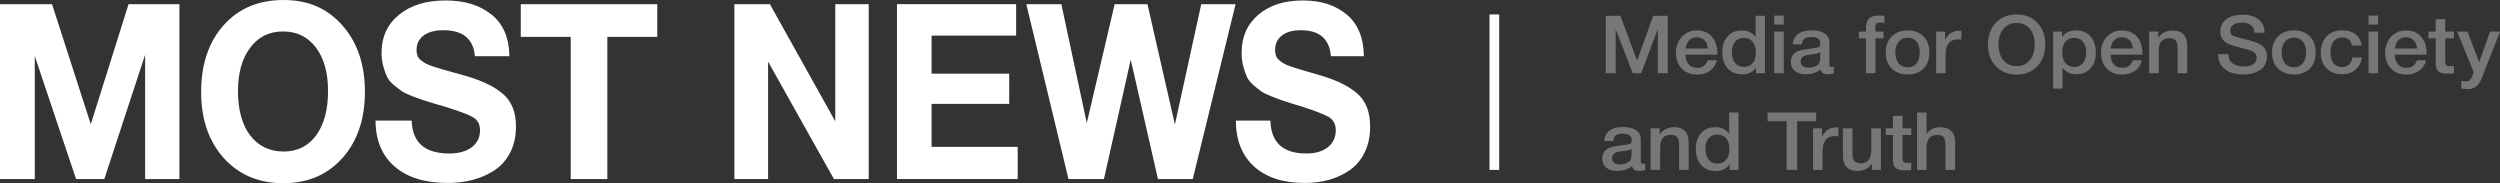 <?xml version="1.0" encoding="UTF-8"?>
<svg id="Layer_1" xmlns="http://www.w3.org/2000/svg" version="1.1" viewBox="0 0 1551.36 113.69">
  <rect x="0" y="0" width="1551.36" height="113.69" fill="#333333" stroke="none"/>
  <!-- Generator: Adobe Illustrator 29.5.1, SVG Export Plug-In . SVG Version: 2.1.0 Build 141)  -->
  <defs>
    <style>
      .st0 {
        fill: #777;
      }

      .st1 {
        fill: #fff;
      }
    </style>
  </defs>
  <g>
    <path class="st1" d="M0,2.59h32.29l24.04,74.53L79.78,2.59h31.56v108.51h-21.28V33.99l-25.34,77.12h-17.52L21.57,34.75v76.35H0V2.59Z"/>
    <path class="st1" d="M212.47,15.77c9.31,10.52,13.97,24.26,13.97,41.23s-4.66,30.66-13.97,41.07c-9.31,10.42-21.55,15.62-36.7,15.62s-27.56-5.21-36.92-15.62c-9.36-10.41-14.04-24.1-14.04-41.07s4.66-30.96,13.97-41.38c9.31-10.41,21.69-15.62,37.14-15.62s27.24,5.26,36.56,15.77ZM155.27,29.57c-5.07,6.71-7.6,15.7-7.6,26.98s2.51,20.83,7.53,27.43c5.02,6.6,11.92,9.96,20.71,10.06,8.59,0,15.35-3.35,20.27-10.06s7.38-15.85,7.38-27.43-2.51-20.4-7.53-27.05c-5.02-6.66-11.82-9.98-20.42-9.98s-15.28,3.35-20.34,10.06Z"/>
    <path class="st1" d="M294.68,34.9c-.87-10.77-7.38-16.15-19.55-16.15-5.21,0-9.29,1.09-12.23,3.28-2.94,2.18-4.42,5.21-4.42,9.07,0,1.32.19,2.49.58,3.5.39,1.02,1.11,1.96,2.17,2.82,1.06.86,2.12,1.58,3.19,2.13,1.06.56,2.63,1.17,4.71,1.83s3.96,1.25,5.65,1.75c1.69.51,4.08,1.17,7.17,1.98,3.09.81,5.79,1.58,8.11,2.29,10.14,3.05,17.69,6.86,22.66,11.43s7.46,11.13,7.46,19.66c0,6.2-1.21,11.61-3.62,16.23s-5.67,8.28-9.77,10.97c-4.1,2.69-8.59,4.67-13.47,5.94-4.88,1.27-10.06,1.9-15.56,1.9-14,0-24.93-3.38-32.8-10.13-7.87-6.76-11.85-16.28-11.94-28.58h22.44c.39,13.61,8.16,20.42,23.31,20.42,5.89,0,10.55-1.3,13.97-3.89s5.14-6.12,5.14-10.59c0-3.76-1.57-6.5-4.71-8.23-3.14-1.73-9.73-4.12-19.76-7.16-.58-.1-1.01-.2-1.3-.31-.29-.1-.68-.23-1.16-.38-.48-.15-.92-.28-1.3-.38-3.48-1.02-5.89-1.75-7.24-2.21-1.35-.46-3.5-1.24-6.44-2.36-2.94-1.12-5.09-2.13-6.44-3.05-1.35-.91-3.02-2.18-5-3.81-1.98-1.62-3.4-3.33-4.27-5.11s-1.67-3.96-2.39-6.55c-.72-2.59-1.09-5.41-1.09-8.46,0-9.86,3.62-17.73,10.86-23.62,7.24-5.89,16.84-8.84,28.81-8.84s21.04,2.87,28.38,8.61c7.34,5.74,11.1,14.4,11.29,25.99h-21.43Z"/>
    <path class="st1" d="M407.87,22.86h-30.99v88.24h-22.73V22.86h-30.99V2.59h84.7v20.27Z"/>
  </g>
  <g>
    <path class="st1" d="M455.74,2.59h22.01l40.57,72.7V2.59h20.77v108.51h-21.6l-40.85-72.85v72.85h-20.91V2.59Z"/>
    <path class="st1" d="M630.56,22.1h-52.48v23.62h48.18v18.75h-48.18v26.67h53.44v19.96h-74.91V2.59h73.94v19.51Z"/>
    <path class="st1" d="M658.61,2.59l15.78,73.76,17.31-73.76h20.35l17.03,74.68,16.34-74.68h21.32l-26.58,108.51h-21.6l-16.89-74.07-16.62,74.07h-22.01l-26.17-108.51h21.74Z"/>
    <path class="st1" d="M825.86,34.9c-.83-10.77-7.06-16.15-18.69-16.15-4.98,0-8.88,1.09-11.7,3.28-2.81,2.18-4.22,5.21-4.22,9.07,0,1.32.18,2.49.55,3.5.37,1.02,1.06,1.96,2.08,2.82,1.02.86,2.03,1.58,3.05,2.13,1.02.56,2.52,1.17,4.5,1.83s3.78,1.25,5.4,1.75,3.9,1.17,6.85,1.98c2.95.81,5.54,1.58,7.75,2.29,9.69,3.05,16.92,6.86,21.67,11.43,4.75,4.57,7.13,11.13,7.13,19.66,0,6.2-1.15,11.61-3.46,16.23s-5.42,8.28-9.35,10.97c-3.92,2.69-8.21,4.67-12.88,5.94-4.66,1.27-9.62,1.9-14.88,1.9-13.38,0-23.84-3.38-31.36-10.13-7.52-6.76-11.33-16.28-11.42-28.58h21.46c.37,13.61,7.8,20.42,22.29,20.42,5.63,0,10.08-1.3,13.36-3.89s4.92-6.12,4.92-10.59c0-3.76-1.5-6.5-4.5-8.23-3-1.73-9.3-4.12-18.9-7.16-.55-.1-.97-.2-1.25-.31-.28-.1-.65-.23-1.11-.38s-.88-.28-1.25-.38c-3.32-1.02-5.63-1.75-6.92-2.21s-3.35-1.24-6.16-2.36c-2.82-1.12-4.87-2.13-6.16-3.05-1.29-.91-2.88-2.18-4.78-3.81-1.89-1.62-3.25-3.33-4.08-5.11-.83-1.78-1.59-3.96-2.28-6.55-.69-2.59-1.04-5.41-1.04-8.46,0-9.86,3.46-17.73,10.38-23.62,6.92-5.89,16.11-8.84,27.55-8.84s20.12,2.87,27.14,8.61c7.02,5.74,10.62,14.4,10.8,25.99h-20.49Z"/>
  </g>
  <g>
    <path class="st0" d="M1034.94,45.42h-6.19v-27.45l-10.3,27.45h-5.3l-10.56-27.45v27.45h-6.14V9.82h9.1l10.35,27.85,9.98-27.85h9.05v35.6Z"/>
    <path class="st0" d="M1061.09,43.92c-2.2,1.57-4.83,2.35-7.88,2.35-4.06,0-7.27-1.26-9.65-3.77-2.38-2.52-3.56-5.74-3.56-9.68s1.22-7.37,3.67-10c2.45-2.63,5.56-3.95,9.33-3.95s7.02,1.29,9.31,3.88c2.29,2.58,3.43,6.11,3.43,10.58v.6h-19.81c.07,2.6.75,4.61,2.03,6.03,1.28,1.42,3.07,2.12,5.36,2.12,1.63,0,2.96-.38,3.98-1.12,1.02-.75,1.83-1.94,2.42-3.58h5.67c-.66,2.8-2.09,4.98-4.29,6.55ZM1057.7,25c-1.23-1.25-2.82-1.88-4.76-1.88s-3.51.6-4.71,1.8c-1.2,1.2-1.93,2.93-2.21,5.2h13.78c-.17-2.17-.88-3.88-2.11-5.12Z"/>
    <path class="st0" d="M1095.25,45.42h-5.56v-3.55c-1.7,2.83-4.56,4.25-8.58,4.25-3.78,0-6.79-1.23-9.02-3.7-2.24-2.47-3.35-5.78-3.35-9.95s1.1-7.42,3.3-9.88,5.16-3.68,8.87-3.68,6.62,1.35,8.53,4.05v-13.15h5.82v35.6ZM1076.66,25.9c-1.3,1.58-1.95,3.74-1.95,6.48s.67,5.07,2,6.7c1.33,1.63,3.16,2.45,5.49,2.45s4.13-.8,5.43-2.4c1.3-1.6,1.95-3.82,1.95-6.65s-.67-5.03-2-6.6c-1.34-1.57-3.2-2.35-5.59-2.35-2.25,0-4.03.79-5.33,2.38Z"/>
    <path class="st0" d="M1106.92,15.27h-5.93v-5.6h5.93v5.6ZM1106.92,45.42h-5.93v-25.8h5.93v25.8Z"/>
    <path class="st0" d="M1124.2,18.82c3.36,0,6.04.63,8.03,1.9s2.99,3.23,2.99,5.9v13.1c0,.73.09,1.23.29,1.5.19.27.56.4,1.12.4.42,0,.87-.03,1.35-.1v4c-1.53.37-2.81.55-3.85.55-2.53,0-3.99-1.03-4.37-3.1-2.25,2.07-5.39,3.1-9.41,3.1-2.77,0-4.97-.69-6.6-2.08-1.63-1.38-2.44-3.26-2.44-5.63,0-.73.09-1.42.26-2.05s.37-1.18.6-1.65c.23-.47.59-.9,1.09-1.3.5-.4.92-.73,1.25-1,.33-.27.87-.52,1.61-.75.74-.23,1.3-.41,1.66-.53.36-.12,1-.24,1.9-.38.9-.13,1.5-.22,1.79-.27.29-.05.91-.12,1.85-.23,2.12-.27,3.55-.49,4.32-.67s1.28-.46,1.56-.83c.24-.27.36-.88.36-1.85,0-2.6-1.84-3.9-5.51-3.9-1.94,0-3.36.35-4.26,1.05-.9.7-1.47,1.88-1.72,3.55h-5.62c.62-5.83,4.54-8.75,11.75-8.75ZM1127.94,33.1c-.59.18-1.07.3-1.43.35-.37.05-.94.12-1.72.22-.78.1-1.29.17-1.53.2-.73.1-1.3.19-1.72.28-.42.08-.93.22-1.53.42s-1.08.44-1.4.72c-.33.28-.62.67-.86,1.15-.24.48-.36,1.06-.36,1.73,0,1.23.42,2.18,1.27,2.85.85.67,2.04,1,3.56,1,2.63,0,4.66-.68,6.08-2.05.8-.77,1.2-2.25,1.2-4.45v-3.05c-.45.23-.97.44-1.56.62Z"/>
    <path class="st0" d="M1169.38,14.17c-1.14-.1-2.01-.15-2.6-.15-1.21,0-2.03.21-2.44.62-.42.42-.62,1.24-.62,2.48v2.5h5.1v4.15h-5.04v21.65h-5.88v-21.65h-4.42v-4.15h4.42v-2.05c0-2.7.61-4.7,1.82-6,1.21-1.3,3.26-1.95,6.14-1.95,1.18,0,2.36.05,3.54.15v4.4Z"/>
    <path class="st0" d="M1193.63,22.57c2.43,2.47,3.64,5.78,3.64,9.95s-1.2,7.53-3.61,10c-2.41,2.47-5.68,3.7-9.8,3.7s-7.52-1.23-9.98-3.7c-2.46-2.47-3.69-5.8-3.69-10s1.24-7.48,3.72-9.95c2.48-2.47,5.8-3.7,9.96-3.7s7.35,1.23,9.78,3.7ZM1178.19,25.82c-1.35,1.63-2.03,3.87-2.03,6.7s.68,5.17,2.03,6.8c1.35,1.63,3.22,2.45,5.62,2.45s4.15-.83,5.49-2.47c1.33-1.65,2-3.93,2-6.83s-.67-5.06-2-6.67c-1.34-1.62-3.18-2.43-5.54-2.43s-4.21.82-5.56,2.45Z"/>
    <path class="st0" d="M1217.17,24.57c-1.04-.1-1.73-.15-2.08-.15-5.17,0-7.75,3.22-7.75,9.65v11.35h-5.88v-25.8h5.56v5.15c1.91-3.83,4.91-5.75,9-5.75l1.14.1v5.45Z"/>
    <path class="st0" d="M1264.26,14.15c3.28,3.45,4.91,7.94,4.91,13.48s-1.65,10.03-4.94,13.48c-3.29,3.45-7.58,5.17-12.84,5.17s-9.59-1.72-12.87-5.15c-3.28-3.43-4.91-7.93-4.91-13.5s1.6-9.86,4.81-13.38c3.21-3.52,7.57-5.28,13.08-5.28s9.49,1.72,12.77,5.17ZM1243.22,17.85c-2.04,2.42-3.07,5.64-3.07,9.68s1.01,7.42,3.04,9.85c2.03,2.43,4.79,3.65,8.29,3.65s6.06-1.22,8.09-3.67c2.03-2.45,3.04-5.71,3.04-9.78s-1.01-7.31-3.04-9.73c-2.03-2.42-4.76-3.62-8.19-3.62s-6.12,1.21-8.16,3.62Z"/>
    <path class="st0" d="M1279.61,23.07c1.8-2.8,4.71-4.2,8.74-4.2,3.71,0,6.67,1.25,8.89,3.75,2.22,2.5,3.33,5.83,3.33,10s-1.08,7.33-3.25,9.78c-2.17,2.45-5.05,3.68-8.66,3.68-3.81,0-6.73-1.35-8.74-4.05v12.95h-5.88V19.62h5.56v3.45ZM1281.69,25.87c-1.32,1.6-1.98,3.82-1.98,6.65s.67,5,2,6.6c1.33,1.6,3.18,2.4,5.54,2.4s4.04-.8,5.36-2.4c1.32-1.6,1.98-3.77,1.98-6.5s-.67-5.03-2-6.68c-1.33-1.65-3.15-2.47-5.43-2.47s-4.14.8-5.46,2.4Z"/>
    <path class="st0" d="M1324.84,43.92c-2.2,1.57-4.83,2.35-7.88,2.35-4.06,0-7.27-1.26-9.65-3.77-2.38-2.52-3.56-5.74-3.56-9.68s1.22-7.37,3.67-10c2.44-2.63,5.56-3.95,9.33-3.95s7.02,1.29,9.31,3.88c2.29,2.58,3.43,6.11,3.43,10.58v.6h-19.81c.07,2.6.75,4.61,2.03,6.03,1.28,1.42,3.07,2.12,5.36,2.12,1.63,0,2.96-.38,3.98-1.12,1.02-.75,1.83-1.94,2.42-3.58h5.67c-.66,2.8-2.09,4.98-4.29,6.55ZM1321.46,25c-1.23-1.25-2.82-1.88-4.76-1.88s-3.51.6-4.71,1.8c-1.2,1.2-1.93,2.93-2.21,5.2h13.78c-.17-2.17-.88-3.88-2.11-5.12Z"/>
    <path class="st0" d="M1339.27,23.42c2.15-3,5.11-4.5,8.89-4.5,3.05,0,5.33.8,6.84,2.4,1.51,1.6,2.26,3.9,2.26,6.9v17.2h-5.93v-15c0-1.03-.05-1.89-.16-2.58s-.32-1.38-.65-2.08c-.33-.7-.86-1.22-1.59-1.58-.73-.35-1.66-.52-2.81-.52-4.37,0-6.55,2.62-6.55,7.85v13.9h-5.93v-25.8h5.62v3.8Z"/>
    <path class="st0" d="M1399.12,20.32c-.38-4.17-3.07-6.25-8.06-6.25-2.22,0-3.95.44-5.2,1.33-1.25.88-1.87,2.09-1.87,3.62,0,1.43.46,2.42,1.38,2.95.92.53,2.96,1.18,6.11,1.95.83.23,1.47.4,1.92.5,4.12,1,6.93,1.9,8.42,2.7,3.29,1.7,4.94,4.35,4.94,7.95,0,1.57-.28,2.98-.83,4.25s-1.3,2.33-2.24,3.18c-.94.85-2.05,1.56-3.33,2.12-1.28.57-2.62.97-4,1.22s-2.83.38-4.32.38c-4.65,0-8.41-1.07-11.28-3.2-2.88-2.13-4.32-5.27-4.32-9.4h6.4c0,2.6.88,4.53,2.65,5.78,1.77,1.25,4.07,1.88,6.92,1.88,2.5,0,4.45-.49,5.85-1.47s2.11-2.36,2.11-4.13c0-1.13-.37-2.06-1.12-2.77-.75-.72-1.55-1.23-2.42-1.53s-2.38-.72-4.52-1.25c-.24-.07-.43-.12-.57-.15-4.61-1.13-7.64-2.07-9.1-2.8-3.02-1.5-4.63-3.82-4.84-6.95v-.7c0-3.17,1.24-5.69,3.72-7.58,2.48-1.88,5.8-2.83,9.96-2.83s7.3.92,9.83,2.75c2.53,1.83,3.87,4.65,4,8.45h-6.19Z"/>
    <path class="st0" d="M1433.33,22.57c2.43,2.47,3.64,5.78,3.64,9.95s-1.21,7.53-3.61,10-5.68,3.7-9.8,3.7-7.52-1.23-9.98-3.7c-2.46-2.47-3.69-5.8-3.69-10s1.24-7.48,3.72-9.95,5.8-3.7,9.96-3.7,7.35,1.23,9.78,3.7ZM1417.89,25.82c-1.35,1.63-2.03,3.87-2.03,6.7s.68,5.17,2.03,6.8c1.35,1.63,3.22,2.45,5.62,2.45s4.15-.83,5.49-2.47c1.33-1.65,2-3.93,2-6.83s-.67-5.06-2-6.67c-1.33-1.62-3.18-2.43-5.54-2.43s-4.21.82-5.56,2.45Z"/>
    <path class="st0" d="M1461.71,43.25c-2.22,1.88-5.01,2.83-8.37,2.83-4.02,0-7.23-1.23-9.62-3.68-2.39-2.45-3.59-5.66-3.59-9.62,0-4.27,1.21-7.66,3.61-10.18,2.41-2.52,5.66-3.78,9.75-3.78,3.43,0,6.2.83,8.29,2.5s3.32,3.98,3.67,6.95h-5.88c-.35-1.63-1.04-2.88-2.08-3.75-1.04-.87-2.36-1.3-3.95-1.3-2.29,0-4.09.83-5.41,2.47-1.32,1.65-1.98,3.91-1.98,6.78s.63,5.1,1.9,6.7c1.27,1.6,3.02,2.4,5.28,2.4,1.77,0,3.22-.51,4.34-1.52,1.13-1.02,1.85-2.48,2.16-4.38h5.82c-.42,3.17-1.73,5.69-3.95,7.58Z"/>
    <path class="st0" d="M1475.71,15.27h-5.93v-5.6h5.93v5.6ZM1475.71,45.42h-5.93v-25.8h5.93v25.8Z"/>
    <path class="st0" d="M1501.2,43.92c-2.2,1.57-4.83,2.35-7.88,2.35-4.06,0-7.27-1.26-9.65-3.77-2.38-2.52-3.56-5.74-3.56-9.68s1.22-7.37,3.67-10c2.44-2.63,5.56-3.95,9.33-3.95s7.02,1.29,9.31,3.88c2.29,2.58,3.43,6.11,3.43,10.58v.6h-19.81c.07,2.6.75,4.61,2.03,6.03,1.28,1.42,3.07,2.12,5.36,2.12,1.63,0,2.96-.38,3.98-1.12,1.02-.75,1.83-1.94,2.42-3.58h5.67c-.66,2.8-2.09,4.98-4.29,6.55ZM1497.82,25c-1.23-1.25-2.82-1.88-4.76-1.88s-3.51.6-4.71,1.8c-1.2,1.2-1.93,2.93-2.21,5.2h13.78c-.17-2.17-.88-3.88-2.11-5.12Z"/>
    <path class="st0" d="M1522.79,23.77h-5.41v13.6c0,.8.02,1.36.05,1.68.03.32.14.67.31,1.05.17.38.48.64.91.78.43.13,1.03.2,1.79.2.97,0,1.75-.03,2.34-.1v4.5c-1.18.13-2.51.2-4,.2-1.04,0-1.95-.08-2.73-.22-.78-.15-1.43-.33-1.95-.53-.52-.2-.95-.54-1.3-1.03-.35-.48-.62-.88-.81-1.2-.19-.32-.33-.88-.42-1.67s-.13-1.4-.13-1.8v-15.45h-4.47v-4.15h4.47v-7.75h5.93v7.75h5.41v4.15Z"/>
    <path class="st0" d="M1541.43,44.92c-.1.23-.29.72-.57,1.47-.28.75-.47,1.26-.57,1.53-.1.27-.3.73-.6,1.4s-.53,1.13-.7,1.4l-.78,1.2c-.35.53-.67.92-.96,1.15-.29.23-.66.53-1.09.88-.43.35-.88.6-1.33.75-.45.15-.96.28-1.53.4-.57.12-1.19.17-1.85.17-1.11,0-2.48-.1-4.11-.3v-4.8c1.25.23,2.29.35,3.12.35.42,0,.8-.06,1.14-.17.35-.12.66-.32.94-.6s.52-.55.73-.8.41-.6.6-1.05c.19-.45.34-.8.44-1.05.1-.25.24-.64.42-1.17.17-.53.28-.87.31-1l-10.3-25.05h6.5l7.18,19,6.76-19h6.19l-9.93,25.3Z"/>
    <path class="st0" d="M1007.17,78.82c3.36,0,6.04.63,8.03,1.9,1.99,1.27,2.99,3.23,2.99,5.9v13.1c0,.73.1,1.23.29,1.5.19.27.56.4,1.12.4.42,0,.87-.03,1.35-.1v4c-1.53.37-2.81.55-3.85.55-2.53,0-3.99-1.03-4.37-3.1-2.25,2.07-5.39,3.1-9.41,3.1-2.77,0-4.97-.69-6.6-2.08-1.63-1.38-2.44-3.26-2.44-5.63,0-.73.09-1.42.26-2.05s.37-1.18.6-1.65c.22-.47.59-.9,1.09-1.3.5-.4.92-.73,1.25-1,.33-.27.87-.52,1.61-.75.75-.23,1.3-.41,1.66-.53.36-.12,1-.24,1.9-.38.9-.13,1.5-.22,1.79-.27.29-.05.91-.12,1.85-.23,2.11-.27,3.55-.49,4.32-.67s1.28-.46,1.56-.83c.24-.27.36-.88.36-1.85,0-2.6-1.84-3.9-5.51-3.9-1.94,0-3.36.35-4.26,1.05-.9.7-1.47,1.88-1.72,3.55h-5.62c.62-5.83,4.54-8.75,11.75-8.75ZM1010.91,93.1c-.59.18-1.07.3-1.43.35-.36.05-.94.12-1.72.22-.78.1-1.29.17-1.53.2-.73.1-1.3.19-1.72.28-.42.08-.93.22-1.53.42-.61.2-1.07.44-1.4.72-.33.28-.62.67-.86,1.15-.24.48-.36,1.06-.36,1.73,0,1.23.42,2.18,1.27,2.85s2.04,1,3.56,1c2.63,0,4.66-.68,6.08-2.05.8-.77,1.2-2.25,1.2-4.45v-3.05c-.45.23-.97.44-1.56.62Z"/>
    <path class="st0" d="M1029.91,83.42c2.15-3,5.11-4.5,8.89-4.5,3.05,0,5.33.8,6.84,2.4,1.51,1.6,2.26,3.9,2.26,6.9v17.2h-5.93v-15c0-1.03-.05-1.89-.16-2.58-.1-.68-.32-1.38-.65-2.08-.33-.7-.86-1.22-1.59-1.58-.73-.35-1.66-.52-2.81-.52-4.37,0-6.55,2.62-6.55,7.85v13.9h-5.93v-25.8h5.62v3.8Z"/>
    <path class="st0" d="M1078.83,105.42h-5.56v-3.55c-1.7,2.83-4.56,4.25-8.58,4.25-3.78,0-6.79-1.23-9.02-3.7-2.24-2.47-3.35-5.78-3.35-9.95s1.1-7.42,3.3-9.88,5.16-3.68,8.87-3.68,6.62,1.35,8.53,4.05v-13.15h5.82v35.6ZM1060.24,85.9c-1.3,1.58-1.95,3.74-1.95,6.48s.67,5.07,2,6.7c1.33,1.63,3.16,2.45,5.49,2.45s4.13-.8,5.43-2.4c1.3-1.6,1.95-3.82,1.95-6.65s-.67-5.03-2-6.6c-1.34-1.57-3.2-2.35-5.59-2.35-2.25,0-4.03.79-5.33,2.38Z"/>
    <path class="st0" d="M1126.98,75.22h-11.8v30.2h-6.5v-30.2h-11.8v-5.4h30.11v5.4Z"/>
    <path class="st0" d="M1140.8,84.57c-1.04-.1-1.73-.15-2.08-.15-5.17,0-7.75,3.22-7.75,9.65v11.35h-5.88v-25.8h5.56v5.15c1.91-3.83,4.91-5.75,9-5.75l1.14.1v5.45Z"/>
    <path class="st0" d="M1167.17,105.42h-5.56v-3.85c-2.25,3.03-5.2,4.55-8.84,4.55-2.95,0-5.21-.81-6.79-2.43-1.58-1.62-2.37-3.94-2.37-6.97v-17.1h5.93v14.75c0,.9.02,1.62.05,2.17.03.55.15,1.17.34,1.85.19.68.47,1.21.83,1.58.36.37.88.68,1.56.95.68.27,1.5.4,2.47.4,2.22,0,3.85-.76,4.89-2.27,1.04-1.52,1.56-3.44,1.56-5.78v-13.65h5.93v25.8Z"/>
    <path class="st0" d="M1186.04,83.77h-5.41v13.6c0,.8.02,1.36.05,1.68.04.32.14.67.31,1.05.17.38.48.64.91.78.43.13,1.03.2,1.79.2.97,0,1.75-.03,2.34-.1v4.5c-1.18.13-2.51.2-4,.2-1.04,0-1.95-.08-2.73-.22-.78-.15-1.43-.33-1.95-.53-.52-.2-.95-.54-1.3-1.03s-.62-.88-.81-1.2c-.19-.32-.33-.88-.42-1.67-.09-.8-.13-1.4-.13-1.8v-15.45h-4.47v-4.15h4.47v-7.75h5.93v7.75h5.41v4.15Z"/>
    <path class="st0" d="M1195.51,83.17c1.98-2.8,4.8-4.2,8.48-4.2,2.91,0,5.18.76,6.81,2.27s2.44,3.74,2.44,6.68v17.5h-5.98v-15.65c0-1.97-.36-3.47-1.07-4.5s-2.09-1.55-4.13-1.55c-2.29,0-3.95.72-4.99,2.15-1.04,1.43-1.56,3.33-1.56,5.7v13.85h-5.88v-35.6h5.88v13.35Z"/>
  </g>
  <rect class="st1" x="924.3" y="8.97" width="6" height="96.45"/>
</svg>